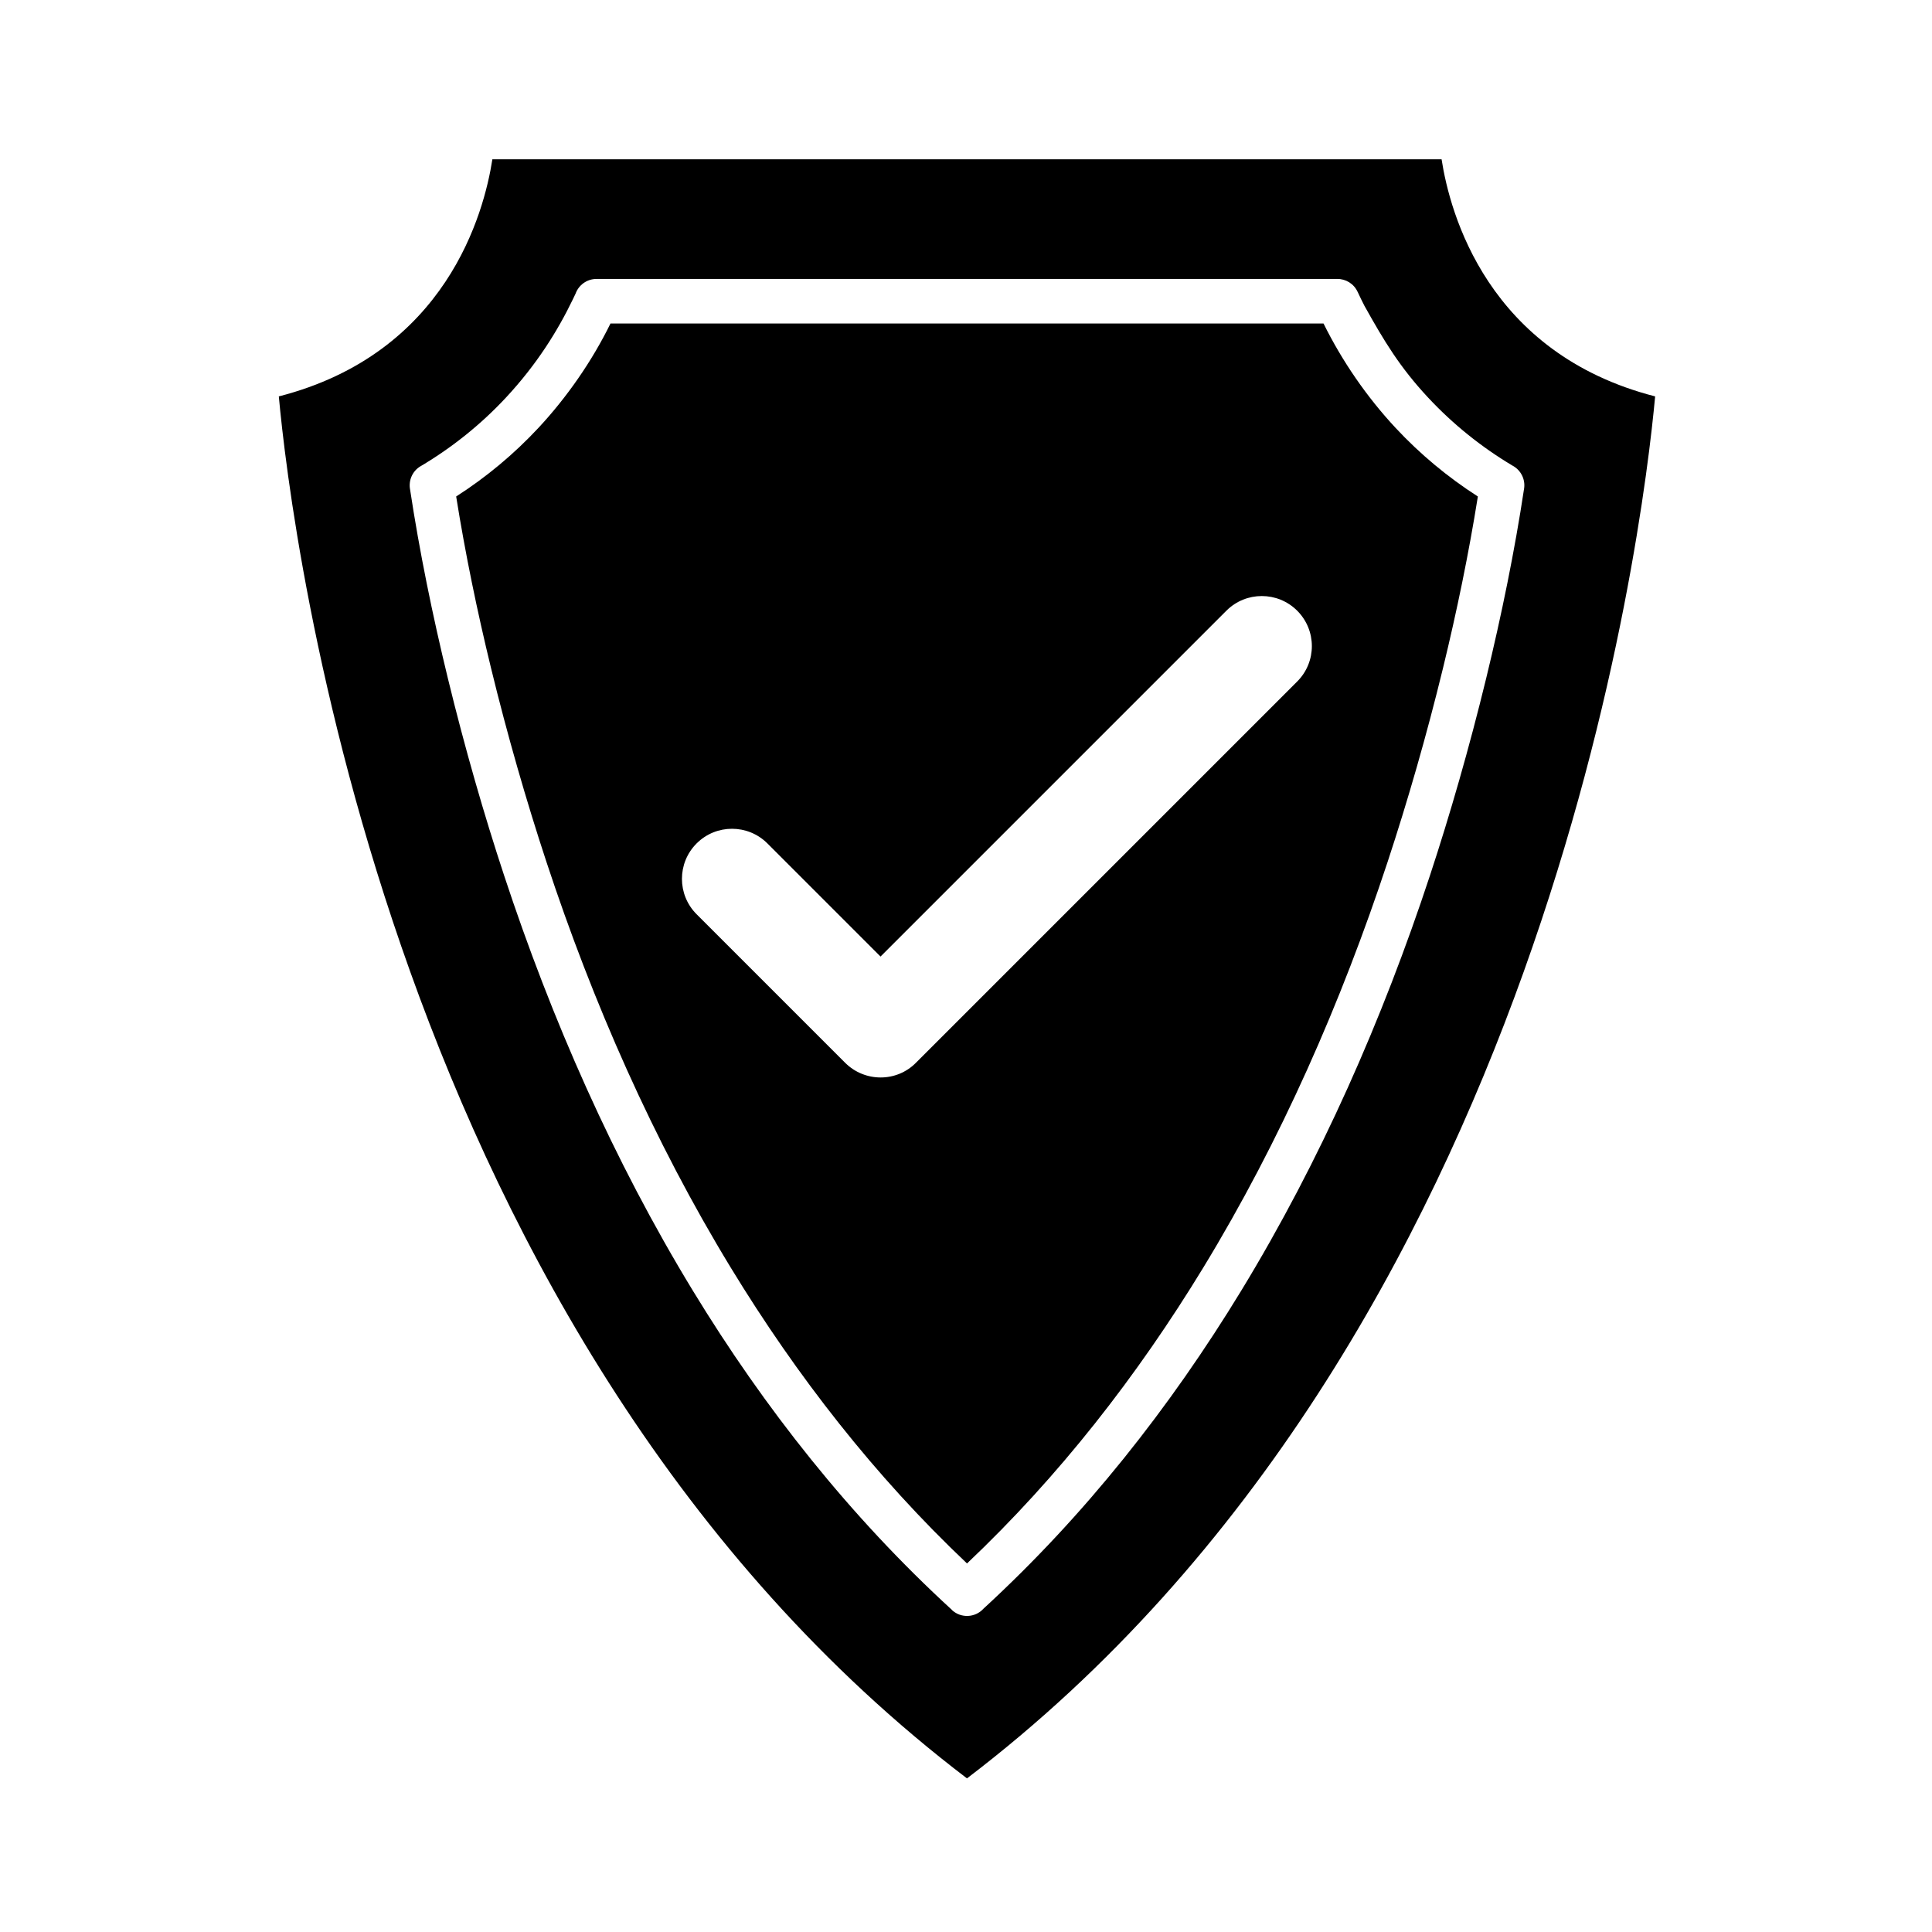 <?xml version="1.0" encoding="UTF-8"?>
<!-- Uploaded to: SVG Repo, www.svgrepo.com, Generator: SVG Repo Mixer Tools -->
<svg fill="#000000" width="800px" height="800px" version="1.1" viewBox="144 144 512 512" xmlns="http://www.w3.org/2000/svg">
 <g>
  <path d="m217.89 249.05c3.234 35.254 28.906 249.43 182.37 366.24 153.46-116.81 179.13-330.98 182.37-366.24-44.426-11.406-54.391-48.574-56.594-62.836h-251.55c-2.203 14.258-12.168 51.43-56.594 62.836zm285.91-27.68c0.203 0.445 0.516 1.102 0.93 1.957 0.16 0.332 0.445 0.902 0.855 1.707 5.258 9.426 9.398 16.297 16.852 24.301 6.578 7.062 14.074 13.086 22.324 18.023 2.191 1.125 3.527 3.559 3.141 6.129h-0.004c-2.477 16.426-5.969 33.516-10.043 50.262-4.5 18.496-9.652 36.336-14.891 52.234-12.555 38.102-29 75.543-50.031 110.07-18.875 30.984-41.465 59.605-68.27 84.234l-0.039 0.043c-2.199 2.402-5.93 2.566-8.332 0.367l0.02-0.02c-26.992-24.719-49.719-53.48-68.691-84.629-21.031-34.527-37.477-71.969-50.035-110.07-5.246-15.891-10.398-33.727-14.898-52.223-4.055-16.66-7.531-33.664-10.008-50.012-0.461-2.375 0.578-4.891 2.777-6.195h0.02c8.371-4.973 15.969-11.055 22.625-18.203 8.199-8.805 13.719-17.734 17.707-26.008 0.293-0.609 0.535-1.117 0.723-1.516 0.82-2.273 2.996-3.898 5.551-3.898h196.27c2.273-0.039 4.441 1.254 5.445 3.453z"/>
  <path d="m264.89 275.57c2.402 15.086 5.582 30.469 9.223 45.422 4.359 17.914 9.438 35.457 14.66 51.309 12.309 37.352 28.379 73.977 48.883 107.63 17.516 28.75 38.25 55.352 62.613 78.402 24.363-23.055 45.098-49.652 62.613-78.402 20.5-33.652 36.574-70.273 48.883-107.62 5.223-15.852 10.301-33.398 14.66-51.312 3.641-14.953 6.82-30.336 9.223-45.422-7.988-5.129-15.305-11.207-21.828-18.207-7.606-8.168-14.137-17.652-19.074-27.645h-188.96c-4.867 9.941-11.535 19.547-19.074 27.645-6.519 7-13.836 13.078-21.824 18.207zm112.46 121.93 91.656-91.656c5.18-5.18 13.586-5.18 18.766 0 5.18 5.18 5.18 13.586 0 18.766l-100.98 100.98c-5.144 5.269-13.625 5.254-18.824 0.055l-39.359-39.359c-5.18-5.18-5.18-13.586 0-18.766 5.18-5.18 13.586-5.18 18.766 0z"/>
 </g>
</svg>